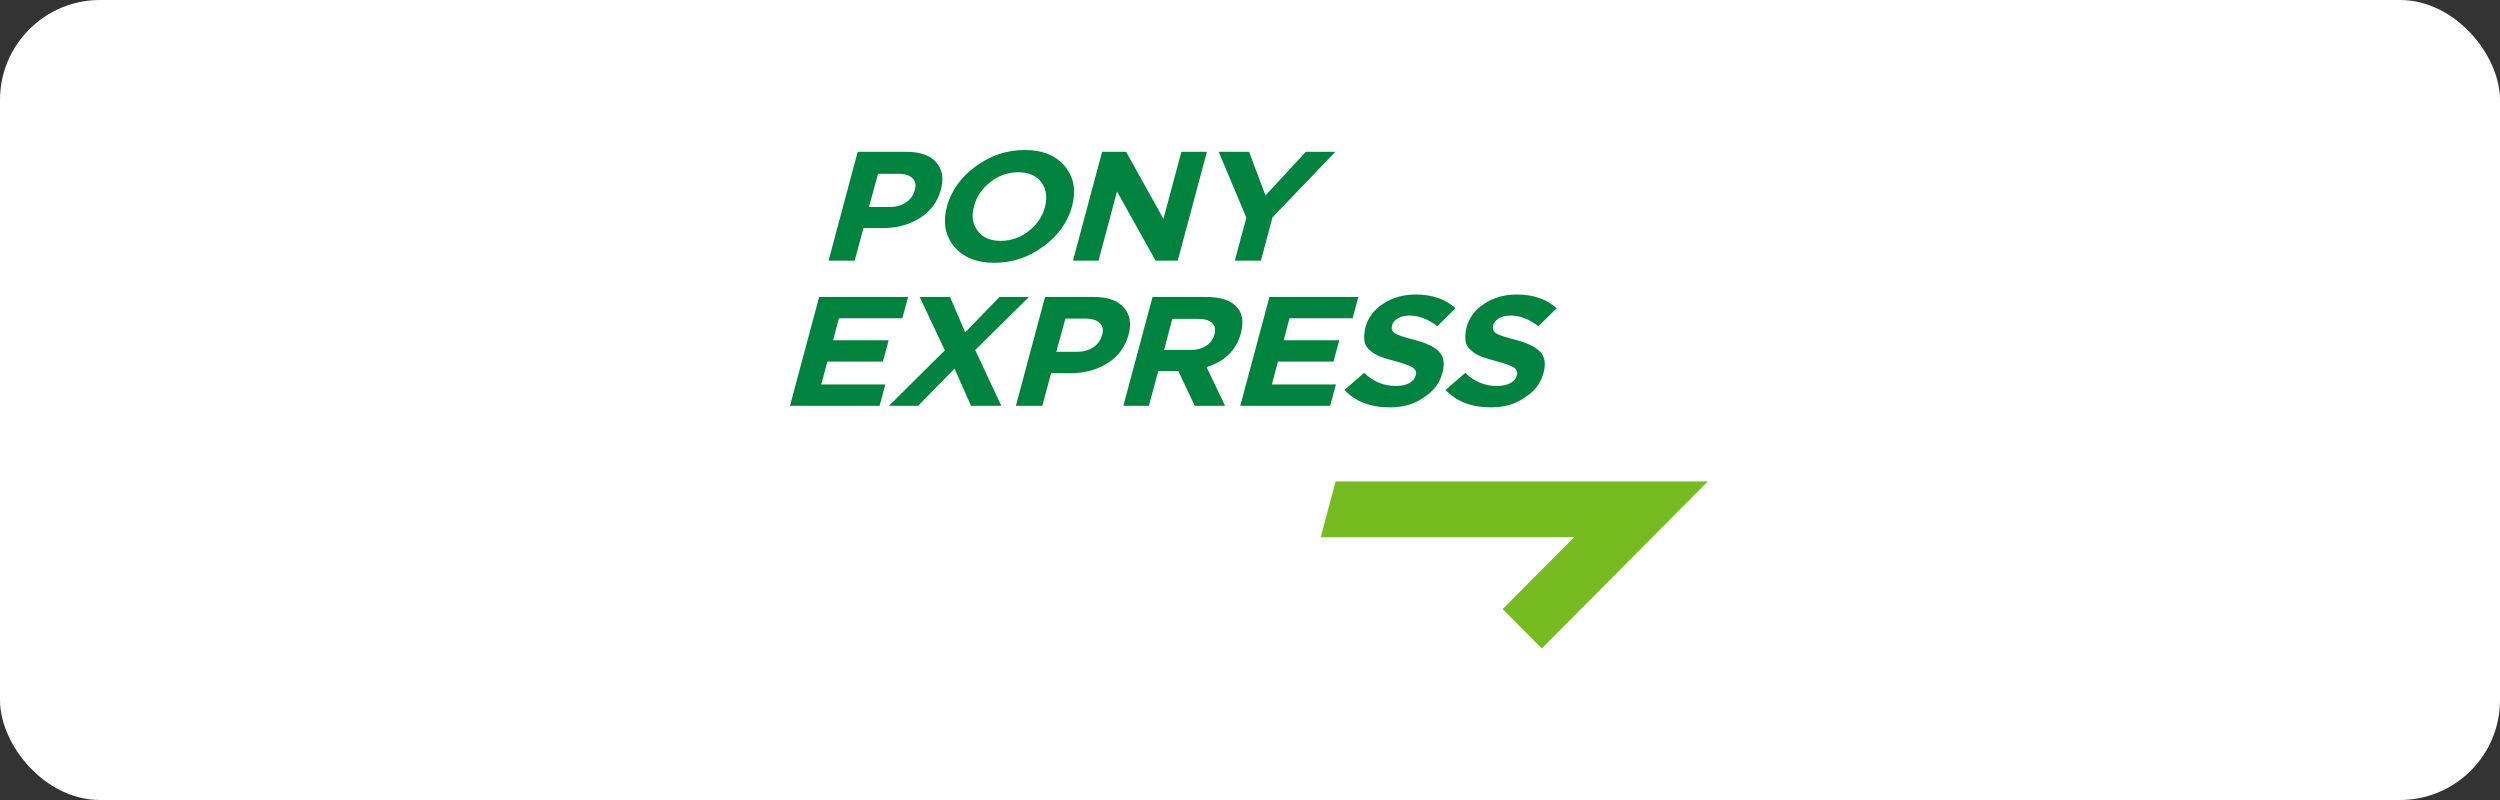 <?xml version="1.0" encoding="UTF-8"?> <svg xmlns="http://www.w3.org/2000/svg" width="250" height="80" viewBox="0 0 250 80" fill="none"><rect x="0" y="0" width="250" height="80" fill="#333333" stroke="none"/><rect width="250" height="80" rx="10" fill="white"></rect><g clip-path="url(#clip0_92_2551)"><path d="M82.856 26.067L85.771 15.183H90.599C91.995 15.183 92.997 15.518 93.605 16.219C94.242 16.921 94.394 17.835 94.09 18.963C93.756 20.183 93.058 21.128 91.995 21.799C90.933 22.47 89.688 22.805 88.321 22.805H86.348L85.467 26.067H82.856ZM86.894 20.701H88.959C89.597 20.701 90.143 20.549 90.599 20.244C91.054 19.939 91.327 19.543 91.479 19.024C91.631 18.506 91.54 18.079 91.236 17.805C90.933 17.53 90.477 17.378 89.809 17.378H87.805L86.894 20.701Z" fill="#00833E"></path><path d="M104.353 24.634C102.865 25.732 101.226 26.28 99.434 26.28C97.643 26.28 96.307 25.732 95.396 24.634C94.515 23.537 94.272 22.226 94.698 20.64C95.123 19.085 96.064 17.744 97.552 16.646C99.039 15.549 100.679 15 102.47 15C104.262 15 105.598 15.549 106.509 16.646C107.389 17.744 107.632 19.055 107.207 20.64C106.782 22.195 105.841 23.537 104.353 24.634ZM97.764 23.079C98.25 23.75 99.009 24.085 100.072 24.085C101.104 24.085 102.045 23.75 102.865 23.11C103.715 22.439 104.262 21.646 104.505 20.671C104.748 19.726 104.626 18.902 104.14 18.232C103.655 17.561 102.865 17.226 101.833 17.226C100.8 17.226 99.859 17.561 99.039 18.201C98.189 18.872 97.643 19.665 97.4 20.64C97.127 21.585 97.248 22.409 97.764 23.079Z" fill="#00833E"></path><path d="M107.298 26.067L110.213 15.183H112.612L116.346 21.89L118.138 15.183H120.688L117.774 26.067H115.557L111.701 19.146L109.849 26.067H107.298Z" fill="#00833E"></path><path d="M123.482 26.067L124.636 21.768L121.873 15.183H124.909L126.548 19.543L130.587 15.183H133.532L127.247 21.738L126.093 26.067H123.482Z" fill="#00833E"></path><path d="M79 40.579L81.915 29.695H90.811L90.234 31.829H83.888L83.312 34.024H88.868L88.291 36.158H82.735L82.127 38.445H88.534L87.957 40.579H79Z" fill="#00833E"></path><path d="M88.898 40.579L94.485 35.03L91.965 29.695H95.001L96.52 33.232L99.951 29.695H102.896L97.522 35L100.133 40.579H97.097L95.457 36.86L91.813 40.579H88.898Z" fill="#00833E"></path><path d="M101.59 40.579L104.505 29.695H109.332C110.729 29.695 111.731 30.03 112.369 30.732C113.006 31.433 113.158 32.347 112.855 33.476C112.521 34.695 111.822 35.64 110.76 36.311C109.697 36.982 108.452 37.317 107.086 37.317H105.112L104.231 40.579H101.59ZM105.628 35.183H107.693C108.33 35.183 108.877 35.03 109.332 34.726C109.788 34.421 110.061 34.024 110.213 33.506C110.365 32.988 110.274 32.561 109.97 32.286C109.666 32.012 109.211 31.86 108.543 31.86H106.539L105.628 35.183Z" fill="#00833E"></path><path d="M112.338 40.579L115.253 29.695H120.627C122.115 29.695 123.178 30.061 123.755 30.793C124.271 31.402 124.362 32.256 124.089 33.323C123.633 35 122.51 36.128 120.658 36.707L122.51 40.579H119.474L117.834 37.104H115.83L114.889 40.579H112.338ZM116.407 35H119.049C119.686 35 120.202 34.847 120.627 34.573C121.053 34.299 121.326 33.902 121.447 33.445C121.569 32.927 121.508 32.561 121.204 32.286C120.901 32.012 120.445 31.89 119.808 31.89H117.227L116.407 35Z" fill="#00833E"></path><path d="M124.028 40.579L126.943 29.695H135.84L135.263 31.829H128.947L128.37 34.024H133.927L133.35 36.158H127.793L127.186 38.445H133.593L133.016 40.579H124.028Z" fill="#00833E"></path><path d="M138.967 40.732C137.024 40.732 135.536 40.152 134.443 38.994L136.416 37.286C137.327 38.171 138.39 38.597 139.574 38.597C140.09 38.597 140.546 38.506 140.91 38.323C141.275 38.14 141.487 37.866 141.578 37.53C141.669 37.226 141.578 36.982 141.305 36.768C141.032 36.585 140.455 36.372 139.574 36.128C138.937 35.976 138.451 35.823 138.056 35.671C137.692 35.518 137.327 35.335 137.024 35.061C136.72 34.817 136.508 34.512 136.447 34.116C136.386 33.75 136.416 33.293 136.538 32.744C136.811 31.768 137.388 30.976 138.329 30.366C139.271 29.756 140.333 29.451 141.548 29.451C143.218 29.451 144.554 29.909 145.556 30.823L143.734 32.622C142.823 31.921 141.882 31.555 140.971 31.555C140.485 31.555 140.09 31.646 139.787 31.829C139.483 32.012 139.271 32.256 139.21 32.53C139.119 32.896 139.21 33.14 139.483 33.323C139.756 33.506 140.394 33.719 141.366 33.963C142.55 34.268 143.4 34.665 143.886 35.152C144.372 35.64 144.493 36.341 144.25 37.256C143.977 38.323 143.339 39.146 142.398 39.726C141.396 40.457 140.273 40.732 138.967 40.732Z" fill="#00833E"></path><path d="M149.078 40.732C147.135 40.732 145.647 40.152 144.554 38.994L146.527 37.286C147.438 38.171 148.501 38.597 149.685 38.597C150.201 38.597 150.657 38.506 151.021 38.323C151.385 38.14 151.598 37.866 151.689 37.53C151.78 37.226 151.689 36.982 151.416 36.768C151.142 36.585 150.566 36.372 149.685 36.128C149.047 35.976 148.562 35.823 148.167 35.671C147.803 35.518 147.438 35.335 147.135 35.061C146.831 34.817 146.618 34.512 146.558 34.116C146.497 33.75 146.527 33.293 146.649 32.744C146.922 31.768 147.499 30.976 148.44 30.366C149.381 29.756 150.444 29.451 151.659 29.451C153.329 29.451 154.665 29.909 155.667 30.823L153.845 32.622C152.934 31.921 151.993 31.555 151.082 31.555C150.596 31.555 150.201 31.646 149.898 31.829C149.594 32.012 149.381 32.256 149.321 32.53C149.23 32.896 149.321 33.14 149.594 33.323C149.867 33.506 150.505 33.719 151.476 33.963C152.661 34.268 153.511 34.665 153.997 35.152C154.482 35.64 154.604 36.341 154.361 37.256C154.088 38.323 153.45 39.146 152.509 39.726C151.507 40.457 150.383 40.732 149.078 40.732Z" fill="#00833E"></path><path d="M133.562 48.14L132.075 53.719H157.428L150.262 60.914L154.179 64.847L170.788 48.14H133.562Z" fill="#76BC21"></path></g><defs><clipPath id="clip0_92_2551"><rect width="92" height="50" fill="white" transform="translate(79 15)"></rect></clipPath></defs></svg> 